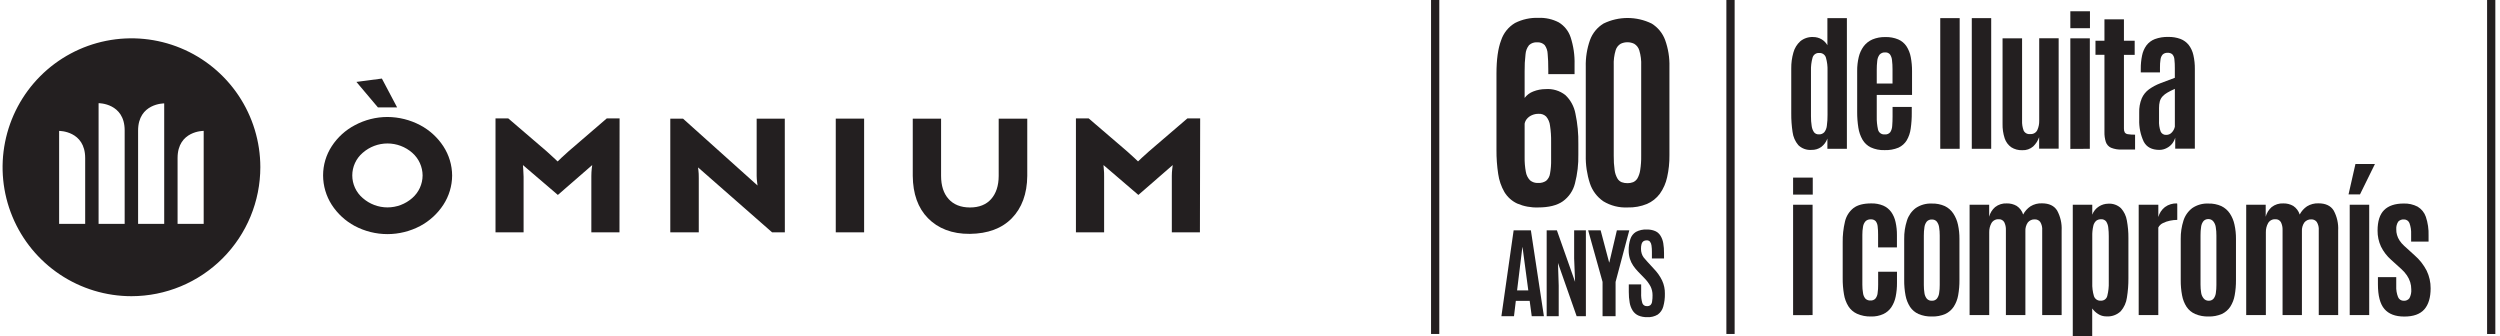 <svg width="357" height="48" viewBox="0 0 357 48" fill="none" xmlns="http://www.w3.org/2000/svg">
  <g clip-path="url(#clip0)">
    <path
      d="M56.71 15.34H53.969L50.896 11.697L54.533 11.219L56.71 15.34ZM64.565 25.067C64.556 26.552 64.12 28.004 63.308 29.247C62.48 30.515 61.346 31.554 60.011 32.267C58.569 33.031 56.963 33.431 55.332 33.431C53.701 33.431 52.094 33.031 50.653 32.267C49.321 31.553 48.193 30.512 47.372 29.243C46.567 27.989 46.139 26.53 46.138 25.04C46.137 23.559 46.569 22.11 47.38 20.872C48.203 19.61 49.335 18.579 50.669 17.879C52.103 17.11 53.705 16.706 55.332 16.704C56.963 16.713 58.568 17.116 60.011 17.879C61.346 18.587 62.48 19.622 63.308 20.887C64.12 22.129 64.557 23.579 64.565 25.063V25.067ZM60.348 25.063C60.345 24.449 60.213 23.842 59.958 23.283C59.704 22.724 59.333 22.225 58.872 21.82C57.893 20.961 56.636 20.487 55.334 20.487C54.032 20.487 52.775 20.961 51.796 21.82C51.329 22.218 50.953 22.713 50.696 23.271C50.438 23.828 50.305 24.435 50.305 25.05C50.305 25.664 50.438 26.271 50.696 26.828C50.953 27.386 51.329 27.881 51.796 28.28C52.773 29.142 54.031 29.617 55.334 29.617C56.637 29.617 57.895 29.142 58.872 28.28C59.333 27.877 59.703 27.381 59.957 26.825C60.212 26.268 60.345 25.664 60.348 25.052"
      fill="#231F20" />
    <path
      d="M88.461 33.181H84.444V25.13C84.444 24.782 84.467 24.437 84.499 24.104C84.53 23.771 84.561 23.595 84.569 23.571L79.663 27.837L74.675 23.571C74.675 23.595 74.694 23.787 74.718 24.151C74.741 24.515 74.765 24.872 74.769 25.232V33.181H70.759V16.904H72.576L78.058 21.605C78.41 21.918 78.751 22.228 79.087 22.545C79.424 22.862 79.604 23.027 79.624 23.05C79.643 23.074 79.839 22.843 80.188 22.517C80.536 22.192 80.865 21.887 81.19 21.605L86.652 16.904H88.477L88.461 33.181Z"
      fill="#231F20" />
    <path
      d="M112.076 33.181H110.259L99.687 23.908C99.687 23.908 99.687 24.069 99.734 24.343C99.781 24.617 99.777 24.985 99.785 25.42V33.181H95.717V16.943H97.534L108.176 26.49C108.176 26.49 108.156 26.313 108.117 26.023C108.078 25.727 108.056 25.429 108.051 25.13V16.943H112.068L112.076 33.181Z"
      fill="#231F20" />
    <path d="M123.396 16.939H119.347V33.177H123.396V16.939Z" fill="#231F20" />
    <path
      d="M146.693 25.13C146.669 27.692 145.91 29.706 144.492 31.163C143.075 32.62 141.055 33.369 138.502 33.396C135.949 33.423 133.94 32.612 132.511 31.155C131.082 29.698 130.365 27.677 130.342 25.107V16.943H134.386V25.107C134.386 26.517 134.747 27.622 135.455 28.413C136.164 29.204 137.174 29.623 138.502 29.627C139.829 29.631 140.851 29.208 141.544 28.417C142.237 27.626 142.609 26.529 142.613 25.13V16.943H146.693V25.13Z"
      fill="#231F20" />
    <path
      d="M171.349 33.181H167.336V25.13C167.337 24.787 167.357 24.445 167.398 24.104C167.437 23.767 167.453 23.595 167.465 23.571L162.559 27.837L157.582 23.571C157.582 23.595 157.582 23.787 157.625 24.151C157.668 24.515 157.668 24.872 157.668 25.232V33.181H153.643V16.904H155.46L160.942 21.605C161.294 21.918 161.639 22.228 161.979 22.545L162.512 23.05C162.543 23.027 162.727 22.843 163.072 22.517C163.416 22.192 163.753 21.887 164.082 21.605L169.564 16.904H171.384L171.349 33.181Z"
      fill="#231F20" />
    <path
      d="M37.176 23.861C37.171 20.221 36.088 16.663 34.063 13.638C32.038 10.614 29.162 8.257 25.799 6.867C22.436 5.478 18.736 5.116 15.168 5.829C11.6 6.542 8.323 8.298 5.751 10.874C3.18 13.45 1.43 16.73 0.722 20.301C0.013 23.872 0.379 27.573 1.773 30.936C3.166 34.299 5.525 37.173 8.551 39.195C11.577 41.217 15.134 42.296 18.773 42.296C23.656 42.291 28.337 40.346 31.788 36.89C35.239 33.433 37.177 28.747 37.176 23.861ZM12.163 31.97H8.443V18.694C8.443 18.694 12.163 18.663 12.163 22.572V31.97ZM17.802 31.97H14.078V14.733C14.078 14.733 17.802 14.71 17.802 18.619V31.97ZM23.448 31.97H19.72V18.651C19.72 14.733 23.448 14.765 23.448 14.765V31.97ZM29.086 31.97H25.358V22.568C25.358 18.651 29.086 18.69 29.086 18.69V31.97Z"
      fill="#231F20" />
    <path
      d="M214.4 45.152L216.147 32.895H218.61L220.469 45.152H218.731L218.437 42.962H216.46L216.198 45.152H214.4ZM216.64 41.466H218.241L217.419 35.312H217.392L216.64 41.466Z"
      fill="#231F20" />
    <path
      d="M220.865 45.152V32.895H222.325L224.921 40.248L224.788 36.906V32.895H226.464V45.152H225.145L222.478 37.552L222.584 40.769V45.152H220.865Z"
      fill="#231F20" />
    <path
      d="M228.845 45.152V40.255L226.789 32.895H228.571L229.784 37.478H229.812L230.889 32.895H232.662L230.705 40.255V45.152H228.845Z"
      fill="#231F20" />
    <path
      d="M235.223 45.289C234.785 45.304 234.349 45.223 233.947 45.05C233.615 44.898 233.335 44.653 233.14 44.345C232.927 44 232.783 43.617 232.717 43.217C232.63 42.718 232.588 42.212 232.592 41.705V40.612H234.358V41.862C234.335 42.342 234.392 42.822 234.526 43.284C234.573 43.419 234.664 43.534 234.784 43.612C234.903 43.69 235.045 43.726 235.188 43.715C235.37 43.729 235.551 43.673 235.693 43.558C235.822 43.42 235.901 43.244 235.92 43.056C235.968 42.758 235.989 42.457 235.983 42.155C235.987 41.718 235.888 41.286 235.693 40.894C235.46 40.462 235.166 40.066 234.82 39.719L233.915 38.786C233.667 38.528 233.439 38.25 233.234 37.956C233.029 37.655 232.868 37.327 232.756 36.98C232.633 36.589 232.572 36.181 232.576 35.77C232.564 35.216 232.644 34.664 232.815 34.136C232.949 33.717 233.226 33.358 233.598 33.122C234.078 32.864 234.62 32.745 235.164 32.777C235.581 32.762 235.995 32.84 236.378 33.004C236.687 33.146 236.946 33.376 237.122 33.666C237.319 33.991 237.452 34.35 237.514 34.724C237.592 35.194 237.629 35.67 237.623 36.146V36.906H235.893V35.985C235.897 35.676 235.877 35.367 235.834 35.061C235.814 34.859 235.738 34.666 235.615 34.505C235.555 34.441 235.483 34.392 235.402 34.36C235.322 34.329 235.235 34.315 235.149 34.321C234.981 34.313 234.816 34.358 234.675 34.45C234.548 34.548 234.457 34.686 234.416 34.842C234.356 35.068 234.328 35.301 234.334 35.535C234.331 35.76 234.364 35.983 234.432 36.197C234.493 36.403 234.59 36.596 234.718 36.769C234.851 36.941 235.02 37.133 235.219 37.345L236.225 38.442C236.684 38.92 237.065 39.467 237.353 40.063C237.625 40.652 237.759 41.295 237.745 41.944C237.759 42.568 237.68 43.192 237.51 43.793C237.385 44.247 237.109 44.645 236.727 44.921C236.274 45.193 235.75 45.321 235.223 45.289Z"
      fill="#231F20" />
    <path d="M247.706 0H246.527V47.691H247.706V0Z" fill="#231F20" />
    <path d="M205.532 0H204.353V47.691H205.532V0Z" fill="#231F20" />
    <path d="M356.334 0H355.156V47.691H356.334V0Z" fill="#231F20" />
    <path
      d="M219.655 29.623C218.625 29.662 217.599 29.471 216.652 29.063C215.899 28.711 215.267 28.144 214.835 27.434C214.374 26.635 214.07 25.754 213.942 24.84C213.769 23.701 213.686 22.549 213.696 21.397V10.522C213.696 8.509 213.916 6.922 214.357 5.763C214.697 4.722 215.404 3.84 216.346 3.283C217.384 2.759 218.537 2.507 219.698 2.55C220.701 2.51 221.697 2.731 222.588 3.193C223.384 3.673 223.984 4.422 224.279 5.304C224.693 6.567 224.885 7.893 224.847 9.222V10.589H221.096V10.048C221.096 9.056 221.066 8.272 221.006 7.698C220.992 7.244 220.844 6.805 220.579 6.436C220.439 6.297 220.271 6.191 220.085 6.123C219.9 6.055 219.703 6.029 219.506 6.045C219.298 6.028 219.088 6.054 218.89 6.122C218.692 6.189 218.51 6.296 218.355 6.436C218.056 6.81 217.878 7.267 217.846 7.745C217.748 8.564 217.705 9.388 217.717 10.213V13.985C218.031 13.565 218.459 13.244 218.95 13.061C219.509 12.839 220.104 12.725 220.704 12.724C221.718 12.643 222.725 12.945 223.527 13.57C224.274 14.274 224.778 15.197 224.968 16.206C225.274 17.642 225.414 19.107 225.387 20.574V22.032C225.418 23.437 225.255 24.839 224.902 26.2C224.646 27.226 224.034 28.128 223.175 28.746C222.349 29.326 221.174 29.623 219.655 29.623ZM219.655 26.125C220.052 26.149 220.446 26.045 220.779 25.828C221.085 25.563 221.285 25.197 221.343 24.797C221.462 24.136 221.515 23.464 221.499 22.791V20.284C221.513 19.498 221.461 18.712 221.343 17.934C221.291 17.46 221.1 17.011 220.794 16.645C220.654 16.509 220.487 16.403 220.304 16.336C220.12 16.268 219.924 16.24 219.729 16.253C219.385 16.245 219.044 16.315 218.731 16.457C218.465 16.575 218.229 16.752 218.042 16.974C217.874 17.171 217.762 17.409 217.717 17.664V22.439C217.704 23.142 217.762 23.844 217.889 24.535C217.961 24.993 218.172 25.418 218.492 25.753C218.818 26.021 219.234 26.154 219.655 26.125Z"
      fill="#231F20" />
    <path
      d="M232.423 29.624C231.202 29.683 229.991 29.374 228.946 28.738C228.051 28.118 227.381 27.223 227.04 26.188C226.617 24.894 226.417 23.538 226.448 22.177V9.547C226.413 8.242 226.619 6.942 227.055 5.712C227.414 4.732 228.094 3.903 228.986 3.361C230.055 2.839 231.23 2.568 232.42 2.568C233.61 2.568 234.784 2.839 235.853 3.361C236.741 3.907 237.419 4.734 237.78 5.712C238.223 6.94 238.431 8.241 238.395 9.547V22.177C238.407 23.23 238.297 24.282 238.066 25.311C237.883 26.156 237.531 26.955 237.032 27.661C236.556 28.304 235.919 28.81 235.184 29.126C234.308 29.482 233.368 29.652 232.423 29.624ZM232.423 26.157C232.691 26.159 232.957 26.111 233.207 26.016C233.466 25.902 233.683 25.71 233.829 25.467C234.031 25.103 234.164 24.705 234.221 24.292C234.326 23.618 234.374 22.937 234.362 22.255V9.382C234.395 8.644 234.304 7.905 234.091 7.196C233.977 6.804 233.72 6.469 233.371 6.256C233.068 6.107 232.734 6.031 232.396 6.033C232.066 6.031 231.739 6.103 231.441 6.245C231.095 6.448 230.838 6.773 230.72 7.157C230.502 7.872 230.408 8.62 230.442 9.367V22.251C230.431 22.938 230.474 23.624 230.571 24.304C230.625 24.717 230.758 25.116 230.963 25.479C231.102 25.723 231.318 25.913 231.578 26.02C231.844 26.115 232.125 26.161 232.408 26.157H232.423Z"
      fill="#231F20" />
    <path
      d="M258.693 21.405C258.345 21.433 257.995 21.386 257.667 21.267C257.338 21.148 257.039 20.96 256.79 20.715C256.345 20.185 256.063 19.538 255.979 18.851C255.848 17.977 255.785 17.094 255.791 16.21V9.79C255.781 9.016 255.884 8.245 256.097 7.502C256.266 6.88 256.609 6.32 257.087 5.888C257.601 5.47 258.251 5.257 258.912 5.288C259.337 5.284 259.755 5.395 260.122 5.61C260.468 5.814 260.754 6.106 260.952 6.456V2.589H263.736V21.248H260.952V19.787C260.781 20.267 260.473 20.686 260.067 20.993C259.665 21.275 259.183 21.419 258.693 21.405ZM259.723 19.187C259.867 19.198 260.013 19.177 260.148 19.124C260.283 19.072 260.406 18.991 260.506 18.886C260.714 18.619 260.842 18.298 260.874 17.961C260.946 17.442 260.979 16.918 260.972 16.394V10.087C260.991 9.467 260.916 8.847 260.748 8.25C260.692 8.04 260.563 7.856 260.385 7.731C260.207 7.606 259.99 7.547 259.774 7.564C259.564 7.55 259.357 7.609 259.185 7.73C259.014 7.852 258.89 8.028 258.834 8.23C258.662 8.844 258.585 9.481 258.607 10.119V16.606C258.602 17.073 258.636 17.539 258.709 18C258.749 18.321 258.865 18.628 259.049 18.894C259.131 18.992 259.234 19.069 259.351 19.12C259.468 19.171 259.595 19.194 259.723 19.187Z"
      fill="#231F20" />
    <path
      d="M269.1 21.436C268.426 21.459 267.756 21.325 267.143 21.044C266.652 20.803 266.244 20.423 265.968 19.951C265.665 19.421 265.464 18.839 265.373 18.235C265.256 17.493 265.2 16.742 265.204 15.991V10.13C265.198 9.457 265.274 8.787 265.431 8.132C265.561 7.582 265.801 7.064 266.136 6.608C266.461 6.182 266.89 5.846 267.381 5.633C267.967 5.391 268.596 5.275 269.23 5.292C269.86 5.272 270.487 5.387 271.07 5.629C271.548 5.834 271.956 6.175 272.245 6.608C272.547 7.077 272.755 7.6 272.855 8.148C272.984 8.818 273.046 9.499 273.039 10.181V13.554H268V16.657C267.984 17.275 268.045 17.894 268.18 18.498C268.227 18.714 268.353 18.905 268.534 19.033C268.714 19.161 268.936 19.218 269.155 19.191C269.303 19.208 269.452 19.187 269.589 19.13C269.726 19.073 269.846 18.982 269.938 18.866C270.104 18.594 270.197 18.284 270.208 17.965C270.24 17.573 270.259 17.146 270.259 16.657V15.27H273V16.112C273.007 16.867 272.956 17.621 272.848 18.369C272.771 18.958 272.578 19.527 272.28 20.041C272.001 20.498 271.592 20.86 271.105 21.083C270.47 21.344 269.786 21.464 269.1 21.436ZM268 11.924H270.252V9.903C270.255 9.459 270.23 9.016 270.177 8.575C270.152 8.282 270.051 8.001 269.883 7.76C269.8 7.665 269.696 7.591 269.579 7.543C269.462 7.496 269.336 7.476 269.21 7.486C269.058 7.473 268.906 7.496 268.764 7.552C268.623 7.609 268.497 7.697 268.396 7.811C268.207 8.071 268.094 8.379 268.071 8.7C268.021 9.124 267.997 9.551 268 9.977V11.924Z"
      fill="#231F20" />
    <path d="M277.068 21.248V2.589H279.841V21.248H277.068Z" fill="#231F20" />
    <path d="M281.571 21.248V2.589H284.343V21.248H281.571Z" fill="#231F20" />
    <path
      d="M288.776 21.448C288.223 21.469 287.678 21.323 287.21 21.029C286.773 20.719 286.445 20.279 286.274 19.771C286.051 19.094 285.946 18.384 285.965 17.672V5.477H288.752V17.229C288.732 17.709 288.807 18.188 288.972 18.639C289.056 18.814 289.194 18.958 289.366 19.048C289.538 19.138 289.735 19.171 289.927 19.14C290.134 19.16 290.341 19.115 290.521 19.012C290.702 18.909 290.845 18.753 290.933 18.565C291.119 18.151 291.21 17.701 291.2 17.248V5.461H293.976V21.232H291.188V19.591C291.013 20.092 290.722 20.544 290.338 20.911C289.907 21.286 289.347 21.479 288.776 21.448Z"
      fill="#231F20" />
    <path d="M295.644 4.027V1.61H298.447V4.027H295.644ZM295.644 21.264V5.476H298.428V21.248L295.644 21.264Z"
      fill="#231F20" />
    <path
      d="M303.017 21.354C302.482 21.383 301.947 21.295 301.45 21.095C301.279 21.016 301.125 20.903 300.999 20.763C300.872 20.623 300.776 20.459 300.714 20.28C300.567 19.814 300.5 19.327 300.515 18.839V7.823H299.234V5.821H300.515V2.762H303.298V5.821H304.833V7.839H303.298V18.357C303.287 18.549 303.327 18.742 303.416 18.913C303.47 18.985 303.539 19.045 303.618 19.088C303.697 19.131 303.784 19.157 303.874 19.164C304.21 19.216 304.549 19.238 304.888 19.23V21.354H303.017Z"
      fill="#231F20" />
    <path
      d="M308.369 21.404C307.288 21.404 306.541 21.013 306.125 20.229C305.667 19.25 305.446 18.176 305.479 17.095V16.089C305.453 15.387 305.577 14.689 305.844 14.04C306.069 13.528 306.426 13.085 306.877 12.755C307.375 12.4 307.916 12.11 308.487 11.893C309.108 11.648 309.801 11.386 310.566 11.11V9.738C310.572 9.312 310.551 8.885 310.503 8.461C310.487 8.204 310.386 7.959 310.217 7.764C310.124 7.683 310.016 7.621 309.899 7.583C309.782 7.545 309.659 7.53 309.536 7.541C309.285 7.524 309.038 7.606 308.847 7.768C308.672 7.961 308.559 8.203 308.526 8.461C308.466 8.85 308.438 9.243 308.444 9.637V10.342H305.703V9.868C305.694 9.218 305.756 8.569 305.887 7.933C305.988 7.411 306.2 6.918 306.509 6.487C306.819 6.079 307.237 5.765 307.715 5.582C308.328 5.359 308.978 5.254 309.63 5.273C310.225 5.259 310.817 5.357 311.376 5.562C311.838 5.74 312.243 6.037 312.551 6.424C312.873 6.849 313.098 7.338 313.213 7.858C313.363 8.517 313.434 9.192 313.424 9.868V21.228H310.621V19.661C310.531 19.968 310.385 20.255 310.19 20.507C309.978 20.774 309.711 20.991 309.407 21.142C309.088 21.313 308.731 21.403 308.369 21.404ZM309.336 19.262C309.497 19.265 309.657 19.232 309.803 19.164C309.949 19.096 310.077 18.995 310.178 18.87C310.373 18.646 310.508 18.377 310.57 18.087V12.688C310.147 12.88 309.787 13.056 309.509 13.221C309.251 13.364 309.017 13.546 308.815 13.762C308.634 13.96 308.5 14.197 308.424 14.455C308.342 14.775 308.304 15.104 308.31 15.434V17.201C308.281 17.733 308.357 18.266 308.534 18.768C308.599 18.924 308.711 19.056 308.855 19.144C308.999 19.233 309.168 19.274 309.336 19.262Z"
      fill="#231F20" />
    <path d="M256.054 27.786V25.365H258.861V27.786H256.054ZM256.054 45.003V29.236H258.838V44.995L256.054 45.003Z"
      fill="#231F20" />
    <path
      d="M267.174 45.195C266.487 45.214 265.805 45.08 265.177 44.803C264.67 44.571 264.242 44.197 263.943 43.726C263.623 43.203 263.41 42.621 263.317 42.014C263.19 41.26 263.129 40.495 263.137 39.73V34.638C263.12 33.629 263.229 32.622 263.462 31.641C263.634 30.881 264.06 30.203 264.668 29.717C265.25 29.271 266.096 29.047 267.205 29.047C267.795 29.029 268.382 29.136 268.928 29.361C269.38 29.558 269.772 29.872 270.063 30.27C270.366 30.702 270.577 31.191 270.686 31.707C270.824 32.328 270.89 32.963 270.882 33.599V35.331H268.192V33.501C268.196 33.109 268.175 32.716 268.129 32.326C268.107 32.056 268.01 31.798 267.847 31.582C267.756 31.49 267.645 31.419 267.524 31.374C267.402 31.329 267.272 31.312 267.142 31.323C267.008 31.315 266.874 31.334 266.747 31.379C266.621 31.424 266.505 31.494 266.406 31.586C266.209 31.804 266.082 32.077 266.042 32.369C265.972 32.757 265.939 33.151 265.944 33.545V40.651C265.941 41.056 265.974 41.461 266.042 41.861C266.077 42.149 266.194 42.421 266.379 42.645C266.475 42.738 266.589 42.81 266.715 42.856C266.84 42.902 266.974 42.921 267.107 42.911C267.239 42.92 267.37 42.9 267.493 42.852C267.616 42.804 267.726 42.729 267.816 42.633C267.991 42.406 268.098 42.135 268.125 41.849C268.179 41.46 268.203 41.067 268.2 40.674V38.802H270.89V40.4C270.895 41.058 270.832 41.714 270.702 42.359C270.596 42.901 270.384 43.418 270.079 43.879C269.793 44.3 269.397 44.635 268.936 44.85C268.382 45.097 267.78 45.215 267.174 45.195Z"
      fill="#231F20" />
    <path
      d="M275.87 45.195C275.218 45.215 274.569 45.095 273.967 44.842C273.475 44.622 273.054 44.268 272.753 43.82C272.436 43.324 272.218 42.77 272.111 42.19C271.975 41.468 271.911 40.735 271.919 40.001V34.124C271.906 33.234 272.038 32.347 272.311 31.5C272.532 30.788 272.97 30.163 273.564 29.713C274.245 29.254 275.057 29.027 275.878 29.067C276.512 29.048 277.143 29.172 277.722 29.431C278.211 29.666 278.628 30.029 278.928 30.481C279.25 30.969 279.477 31.512 279.598 32.083C279.744 32.754 279.815 33.438 279.809 34.124V40.001C279.816 40.727 279.754 41.452 279.625 42.167C279.524 42.748 279.309 43.303 278.991 43.8C278.694 44.251 278.278 44.609 277.789 44.835C277.184 45.095 276.528 45.218 275.87 45.195ZM275.87 42.943C276.003 42.952 276.137 42.931 276.26 42.881C276.384 42.83 276.494 42.752 276.583 42.653C276.759 42.425 276.871 42.154 276.908 41.869C276.969 41.48 276.998 41.087 276.994 40.694V33.643C276.999 33.231 276.967 32.819 276.9 32.413C276.856 32.127 276.74 31.858 276.563 31.629C276.476 31.533 276.369 31.458 276.249 31.409C276.129 31.36 275.999 31.339 275.87 31.347C275.737 31.338 275.603 31.358 275.478 31.407C275.354 31.456 275.242 31.532 275.15 31.629C274.97 31.856 274.854 32.126 274.813 32.413C274.749 32.819 274.719 33.231 274.723 33.643V40.694C274.72 41.087 274.751 41.481 274.813 41.869C274.854 42.156 274.97 42.426 275.15 42.653C275.24 42.753 275.352 42.831 275.476 42.881C275.601 42.931 275.736 42.952 275.87 42.943Z"
      fill="#231F20" />
    <path
      d="M281.258 44.995V29.235H284.054V30.947C284.189 30.415 284.484 29.936 284.899 29.576C285.375 29.201 285.971 29.013 286.575 29.047C287.068 29.035 287.554 29.159 287.981 29.404C288.422 29.695 288.749 30.129 288.905 30.634C289.152 30.16 289.514 29.756 289.958 29.459C290.448 29.161 291.014 29.014 291.587 29.036C292.609 29.036 293.333 29.377 293.76 30.066C294.233 30.938 294.455 31.924 294.402 32.914V44.995H291.626V32.894C291.663 32.474 291.564 32.052 291.344 31.692C291.253 31.573 291.134 31.477 290.997 31.414C290.861 31.35 290.711 31.321 290.561 31.327C290.375 31.318 290.189 31.353 290.018 31.428C289.848 31.504 289.697 31.618 289.578 31.762C289.319 32.135 289.195 32.586 289.226 33.039V44.995H286.442V32.851C286.459 32.463 286.379 32.076 286.207 31.727C286.129 31.591 286.014 31.48 285.875 31.406C285.737 31.332 285.581 31.298 285.424 31.308C285.216 31.293 285.007 31.337 284.823 31.435C284.638 31.532 284.484 31.68 284.379 31.86C284.159 32.261 284.049 32.712 284.061 33.169V44.995H281.258Z"
      fill="#231F20" />
    <path
      d="M295.992 48V29.236H298.776V30.654C298.957 30.167 299.295 29.754 299.735 29.479C300.128 29.228 300.582 29.093 301.047 29.087C301.38 29.063 301.714 29.108 302.029 29.219C302.344 29.33 302.632 29.505 302.876 29.733C303.32 30.226 303.612 30.837 303.718 31.492C303.87 32.318 303.944 33.156 303.937 33.995V39.746C303.943 40.665 303.872 41.582 303.725 42.488C303.629 43.214 303.322 43.895 302.84 44.447C302.566 44.707 302.241 44.907 301.885 45.033C301.528 45.159 301.15 45.209 300.773 45.18C300.355 45.184 299.946 45.062 299.598 44.831C299.273 44.626 298.991 44.36 298.768 44.047V48H295.992ZM300.006 42.935C300.215 42.948 300.423 42.886 300.591 42.76C300.759 42.633 300.876 42.451 300.922 42.245C301.084 41.606 301.155 40.946 301.133 40.287V33.745C301.136 33.332 301.112 32.92 301.063 32.511C301.035 32.199 300.933 31.898 300.765 31.633C300.679 31.522 300.567 31.434 300.438 31.378C300.31 31.321 300.169 31.297 300.029 31.308C299.79 31.302 299.556 31.372 299.36 31.508C299.141 31.696 298.99 31.951 298.929 32.233C298.813 32.725 298.762 33.231 298.776 33.737V40.397C298.753 41.031 298.832 41.664 299.011 42.273C299.076 42.481 299.21 42.66 299.391 42.781C299.572 42.901 299.789 42.956 300.006 42.935Z"
      fill="#231F20" />
    <path
      d="M305.405 44.995V29.236H308.209V30.991C308.365 30.424 308.698 29.923 309.16 29.561C309.664 29.201 310.273 29.021 310.891 29.047C310.914 29.165 310.922 29.285 310.914 29.404C310.914 29.643 310.914 29.917 310.914 30.223V31.398C310.564 31.402 310.215 31.44 309.873 31.512C309.518 31.583 309.174 31.701 308.851 31.864C308.573 31.997 308.346 32.217 308.205 32.491V44.995H305.405Z"
      fill="#231F20" />
    <path
      d="M315.378 45.195C314.727 45.216 314.079 45.095 313.479 44.843C312.979 44.627 312.55 44.272 312.245 43.82C311.926 43.325 311.708 42.771 311.603 42.191C311.466 41.469 311.4 40.735 311.408 40.001V34.124C311.396 33.234 311.528 32.348 311.799 31.5C312.023 30.788 312.462 30.164 313.056 29.713C313.736 29.253 314.546 29.026 315.366 29.067C316.001 29.048 316.631 29.172 317.21 29.431C317.7 29.668 318.117 30.03 318.42 30.481C318.742 30.968 318.968 31.512 319.086 32.084C319.233 32.754 319.304 33.438 319.297 34.124V40.001C319.304 40.727 319.242 41.452 319.113 42.167C319.014 42.748 318.8 43.303 318.483 43.8C318.186 44.251 317.77 44.609 317.281 44.835C316.68 45.092 316.031 45.215 315.378 45.195ZM315.378 42.943C315.512 42.953 315.646 42.932 315.77 42.882C315.894 42.831 316.005 42.753 316.094 42.653C316.27 42.425 316.382 42.155 316.419 41.869C316.477 41.48 316.505 41.087 316.502 40.694V33.643C316.507 33.231 316.475 32.819 316.408 32.413C316.365 32.127 316.25 31.858 316.075 31.629C315.993 31.522 315.888 31.435 315.767 31.375C315.646 31.315 315.513 31.284 315.378 31.284C315.245 31.276 315.112 31.296 314.988 31.345C314.864 31.394 314.753 31.469 314.661 31.567C314.482 31.793 314.366 32.063 314.325 32.35C314.261 32.757 314.23 33.168 314.235 33.58V40.631C314.232 41.025 314.262 41.418 314.325 41.807C314.366 42.093 314.482 42.363 314.661 42.59C314.745 42.701 314.853 42.791 314.977 42.852C315.102 42.913 315.239 42.944 315.378 42.943Z"
      fill="#231F20" />
    <path
      d="M320.758 44.995V29.235H323.542V30.947C323.68 30.416 323.975 29.938 324.388 29.576C324.864 29.202 325.459 29.015 326.064 29.047C326.557 29.035 327.045 29.158 327.473 29.404C327.913 29.696 328.239 30.13 328.397 30.634C328.643 30.16 329.004 29.756 329.447 29.459C329.937 29.162 330.503 29.015 331.075 29.036C332.097 29.036 332.826 29.377 333.252 30.066C333.724 30.938 333.945 31.924 333.891 32.914V44.995H331.118V32.894C331.155 32.473 331.055 32.051 330.833 31.692C330.741 31.572 330.622 31.476 330.486 31.413C330.35 31.349 330.2 31.32 330.05 31.327C329.863 31.318 329.677 31.353 329.507 31.428C329.336 31.504 329.185 31.618 329.067 31.762C328.807 32.135 328.683 32.586 328.714 33.039V44.995H325.95V32.851C325.967 32.463 325.886 32.076 325.715 31.727C325.636 31.591 325.521 31.48 325.383 31.406C325.245 31.332 325.088 31.298 324.932 31.308C324.723 31.293 324.515 31.336 324.33 31.434C324.145 31.532 323.992 31.679 323.886 31.86C323.664 32.259 323.553 32.711 323.565 33.169V44.995H320.758Z"
      fill="#231F20" />
    <path
      d="M335.371 27.759L336.357 23.419H339.141L337.007 27.759H335.371ZM335.539 44.995V29.236H338.323V44.995H335.539Z"
      fill="#231F20" />
    <path
      d="M343.319 45.203C342.051 45.203 341.111 44.843 340.492 44.122C339.873 43.401 339.568 42.218 339.568 40.596V39.574H342.184V40.847C342.157 41.381 342.244 41.915 342.438 42.414C342.503 42.577 342.616 42.716 342.762 42.812C342.909 42.908 343.081 42.956 343.256 42.95C343.412 42.961 343.567 42.933 343.708 42.869C343.85 42.805 343.973 42.706 344.067 42.582C344.274 42.192 344.365 41.75 344.329 41.309C344.33 40.964 344.279 40.62 344.177 40.291C344.067 39.944 343.907 39.615 343.703 39.315C343.466 38.973 343.189 38.661 342.877 38.387L341.459 37.106C340.852 36.572 340.355 35.924 339.999 35.198C339.672 34.487 339.508 33.712 339.517 32.93C339.517 31.594 339.83 30.611 340.457 29.992C341.083 29.373 342.023 29.063 343.245 29.063C343.935 29.038 344.62 29.192 345.234 29.51C345.784 29.838 346.2 30.35 346.409 30.955C346.699 31.818 346.831 32.725 346.8 33.635V34.497H344.31V33.439C344.335 32.906 344.255 32.374 344.075 31.872C344.016 31.712 343.909 31.575 343.769 31.479C343.628 31.383 343.462 31.333 343.292 31.335C343.14 31.322 342.988 31.343 342.846 31.397C342.703 31.45 342.575 31.535 342.469 31.645C342.262 31.968 342.163 32.35 342.188 32.734C342.179 33.012 342.215 33.289 342.293 33.556C342.373 33.834 342.495 34.099 342.654 34.34C342.837 34.617 343.054 34.869 343.3 35.092L344.791 36.447C345.51 37.067 346.102 37.82 346.534 38.665C346.908 39.446 347.1 40.302 347.094 41.168C347.094 42.492 346.792 43.496 346.189 44.181C345.586 44.865 344.63 45.206 343.319 45.203Z"
      fill="#231F20" />
  </g>
  <defs>
    <clipPath id="clip0">
      <rect width="356" height="48" fill="white" transform="translate(0.334)" />
    </clipPath>
  </defs>
</svg>